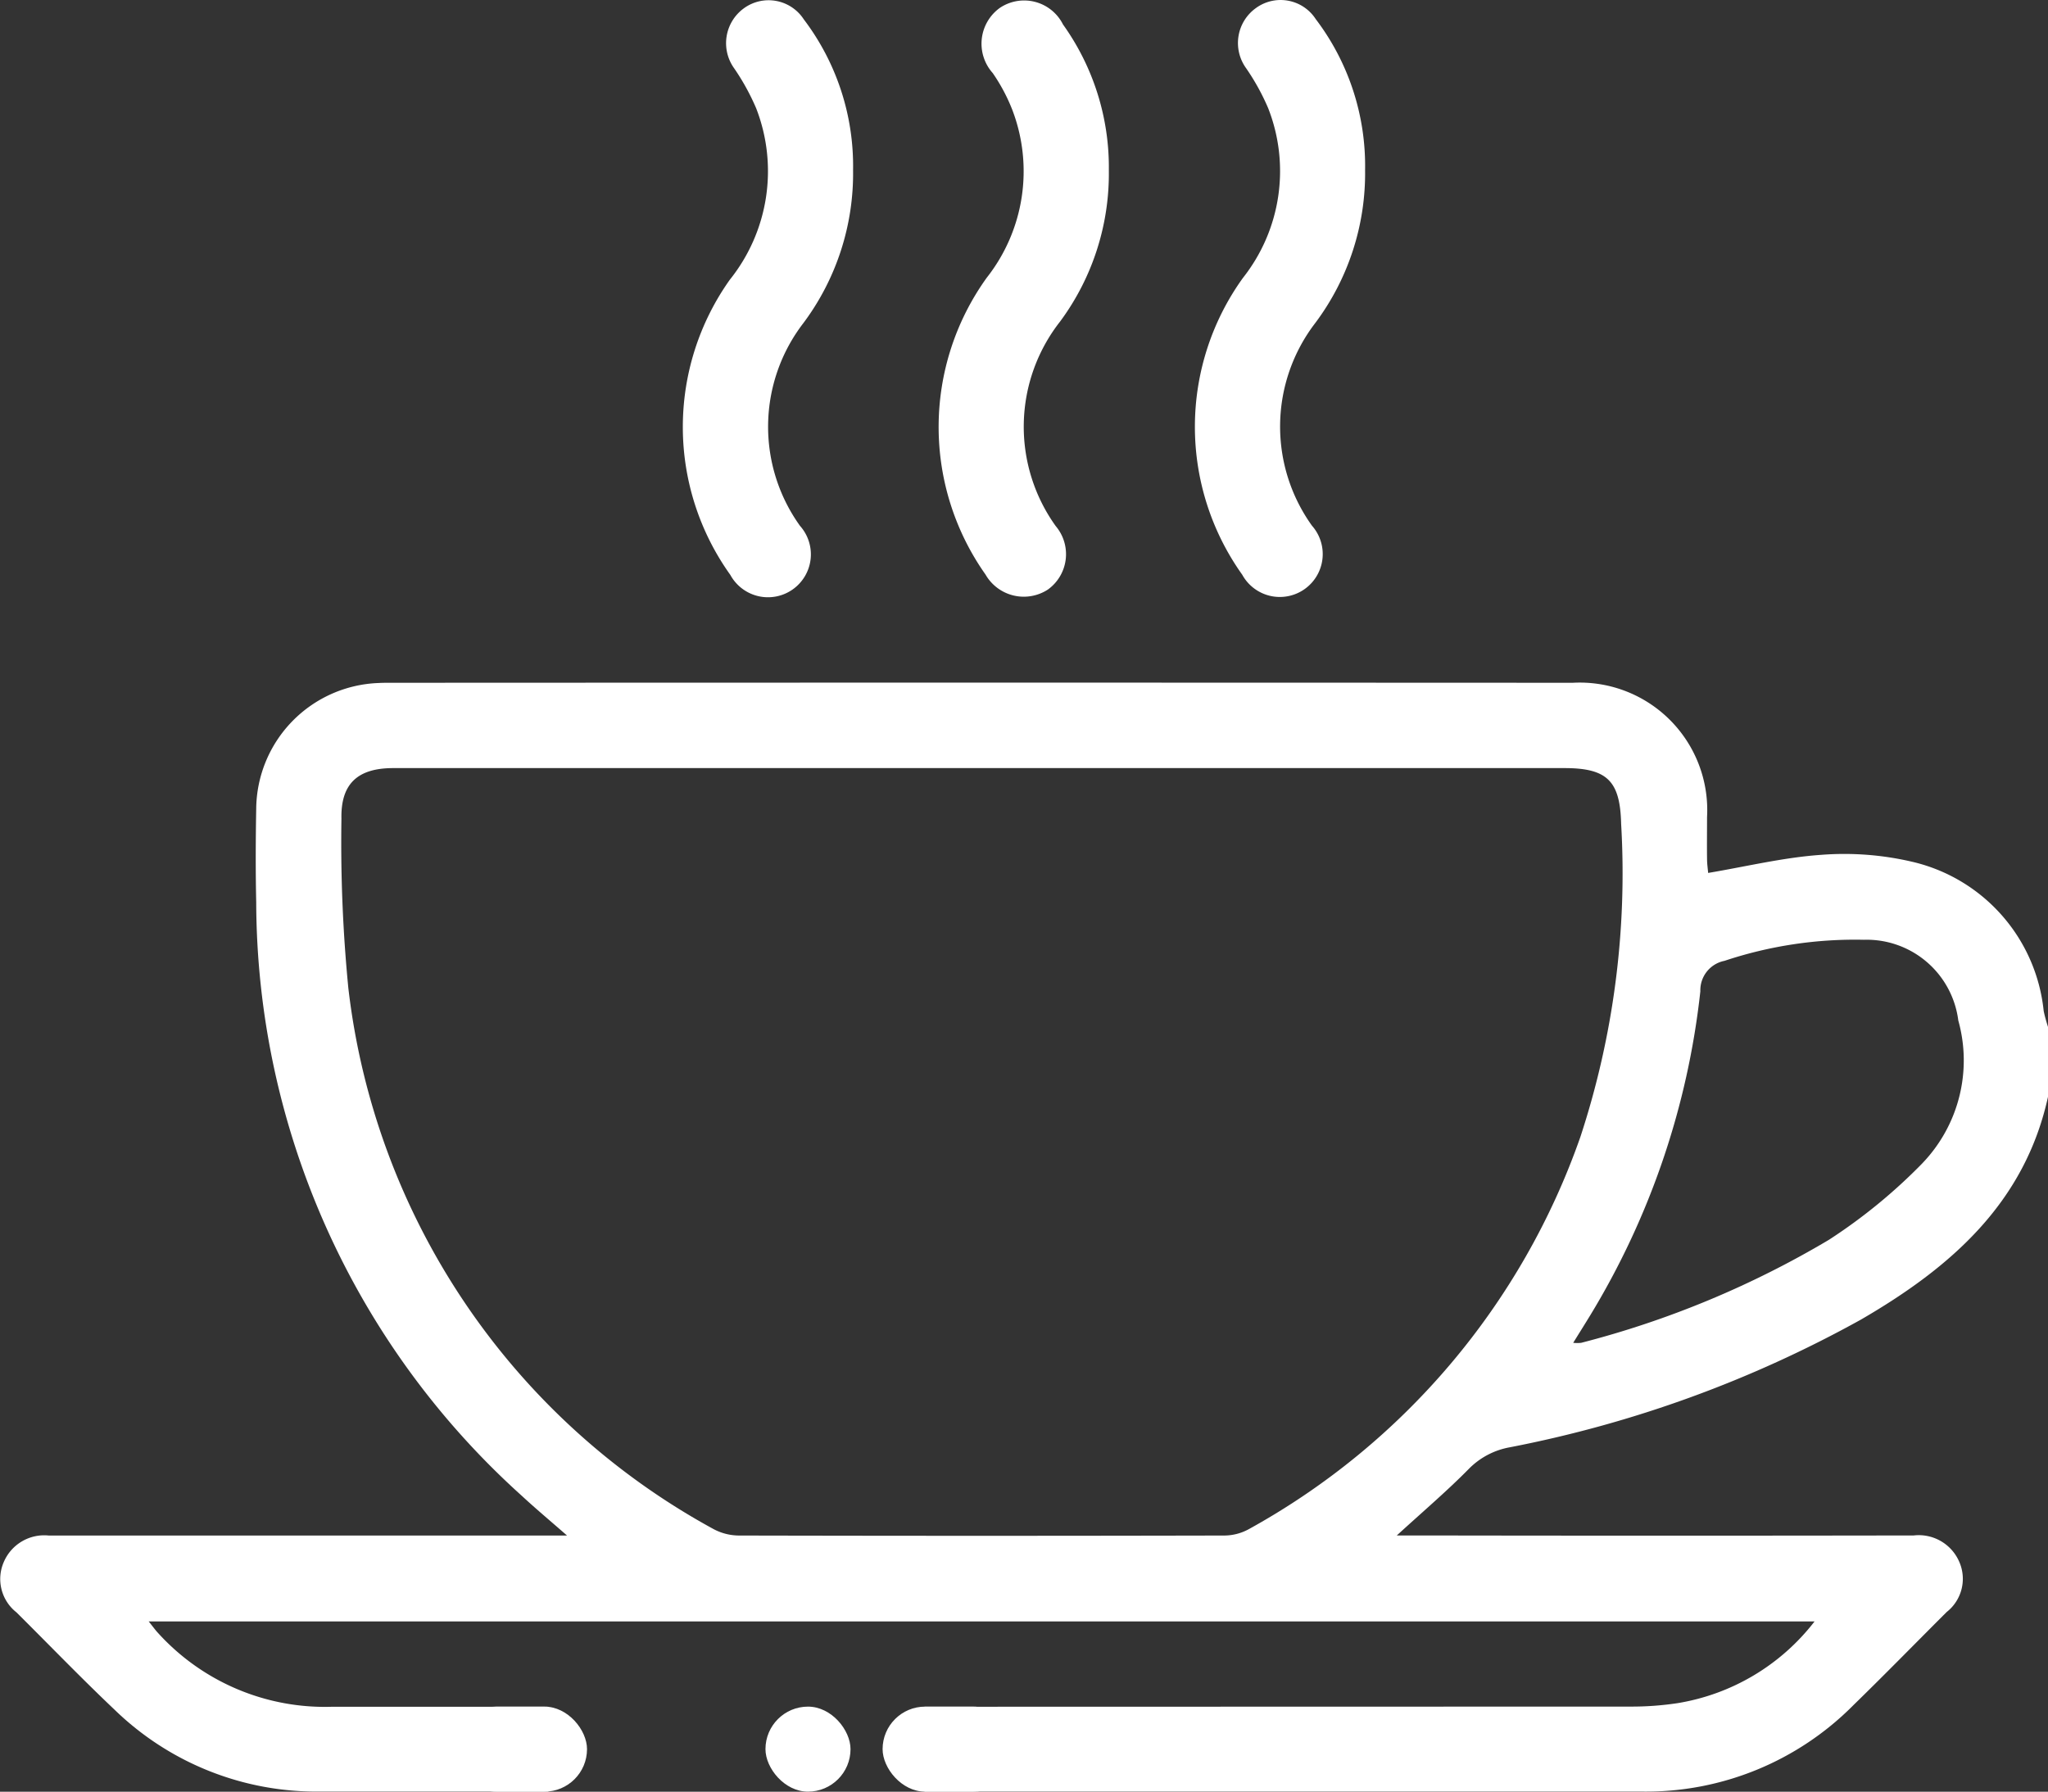 <svg xmlns="http://www.w3.org/2000/svg" xmlns:xlink="http://www.w3.org/1999/xlink" width="59.31" height="51.9" viewBox="0 0 59.31 51.9">
  <rect x="0" y="0" width="59.31" height="51.9" fill="#333333" stroke="none"/>
  <defs>
    <clipPath id="clip-ic-fb-1-hover">
      <rect width="59.31" height="51.9"/>
    </clipPath>
  </defs>
  <g id="ic-fb-1-hover" clip-path="url(#clip-ic-fb-1-hover)">
    <g id="Group_969" data-name="Group 969" transform="translate(-603.081 -1015.677)">
      <path id="Path_3882" data-name="Path 3882" d="M635.193,1020.614a7.2,7.2,0,0,1-1.412,4.377,4.936,4.936,0,0,0-.126,5.925,1.261,1.261,0,0,1-.227,1.838,1.278,1.278,0,0,1-1.806-.434,7.406,7.406,0,0,1,.036-8.6,4.982,4.982,0,0,0,.739-4.862,5.192,5.192,0,0,0-.567-1.065,1.278,1.278,0,0,1,.2-1.883,1.259,1.259,0,0,1,1.835.475A7.11,7.11,0,0,1,635.193,1020.614Z" fill="#fff"/>
      <path id="Path_3883" data-name="Path 3883" d="M642.614,1020.6a7.235,7.235,0,0,1-1.438,4.427,4.927,4.927,0,0,0-.1,5.878,1.242,1.242,0,1,1-2.019,1.421,7.381,7.381,0,0,1,.02-8.6,4.989,4.989,0,0,0,.73-4.916,6.6,6.6,0,0,0-.639-1.158,1.245,1.245,0,0,1,.285-1.742,1.213,1.213,0,0,1,1.733.322A7.031,7.031,0,0,1,642.614,1020.6Z" fill="#fff"/>
      <path id="Path_3884" data-name="Path 3884" d="M627.786,1020.606a7.241,7.241,0,0,1-1.437,4.427,4.922,4.922,0,0,0-.1,5.876,1.242,1.242,0,1,1-2.017,1.422,7.363,7.363,0,0,1-.015-8.552,5.028,5.028,0,0,0,.764-4.962,6.659,6.659,0,0,0-.637-1.159,1.248,1.248,0,0,1,.283-1.743,1.215,1.215,0,0,1,1.732.323A7.032,7.032,0,0,1,627.786,1020.606Z" fill="#fff"/>
      <path id="Path_3885" data-name="Path 3885" d="M662.266,1044.961a4.956,4.956,0,0,0-3.81-4.322,8.636,8.636,0,0,0-2.636-.2c-1.086.075-2.16.337-3.271.524-.008-.1-.03-.247-.032-.4-.005-.406,0-.811,0-1.216a3.692,3.692,0,0,0-3.892-3.892q-17.141-.009-34.283,0c-.1,0-.193,0-.289.006a3.679,3.679,0,0,0-3.552,3.635c-.016.907-.02,1.815,0,2.722a23.217,23.217,0,0,0,7.691,17.187c.4.371.819.721,1.311,1.152h-.757q-7.124,0-14.246,0a1.273,1.273,0,0,0-1.307.761,1.229,1.229,0,0,0,.365,1.464c.945.939,1.871,1.9,2.836,2.815a8.392,8.392,0,0,0,5.976,2.375q3.3,0,6.591,0v-2.456q-3.129,0-6.258,0a6.523,6.523,0,0,1-5.054-2.147c-.073-.079-.136-.169-.262-.325h48.244a6.292,6.292,0,0,1-3.964,2.367,8.892,8.892,0,0,1-1.384.1l-20.431.005v2.457q10.4,0,20.8,0a8.456,8.456,0,0,0,6.1-2.5c.9-.877,1.776-1.773,2.663-2.66l.041-.041a1.223,1.223,0,0,0,.36-1.466,1.277,1.277,0,0,0-1.314-.752q-7.152.012-14.3,0h-.67c.759-.695,1.451-1.283,2.085-1.927a2.208,2.208,0,0,1,1.189-.627,34.421,34.421,0,0,0,10.17-3.7c2.584-1.5,4.752-3.373,5.422-6.484v-1.97C662.349,1045.289,662.3,1045.127,662.266,1044.961Zm-23.017,15.009a1.494,1.494,0,0,1-.7.186q-7.033.016-14.068,0a1.578,1.578,0,0,1-.76-.2,20.548,20.548,0,0,1-10.552-15.657,43.336,43.336,0,0,1-.2-4.908c-.022-1.013.472-1.465,1.5-1.465q8.538,0,17.078,0H648.39c1.245,0,1.61.382,1.639,1.615a24.469,24.469,0,0,1-1.179,9.065A20.831,20.831,0,0,1,639.249,1059.97Zm19.507-10.6a15.726,15.726,0,0,1-2.711,2.221,27.411,27.411,0,0,1-7.173,2.983,1.085,1.085,0,0,1-.231,0c.181-.294.342-.548.495-.8a22.832,22.832,0,0,0,3.187-9.384.868.868,0,0,1,.7-.881,11.94,11.94,0,0,1,4.034-.61,2.675,2.675,0,0,1,2.736,2.337A4.3,4.3,0,0,1,658.756,1049.369Z" fill="#fff"/>
      <rect id="Rectangle_70" data-name="Rectangle 70" width="3.864" height="2.463" rx="1.232" transform="translate(628.641 1065.112)" fill="#fff"/>
      <rect id="Rectangle_71" data-name="Rectangle 71" width="3.864" height="2.463" rx="1.232" transform="translate(616.217 1065.112)" fill="#fff"/>
      <rect id="Rectangle_72" data-name="Rectangle 72" width="2.463" height="2.463" rx="1.232" transform="translate(625.249 1065.112)" fill="#fff"/>
    </g>
  </g>
</svg>
